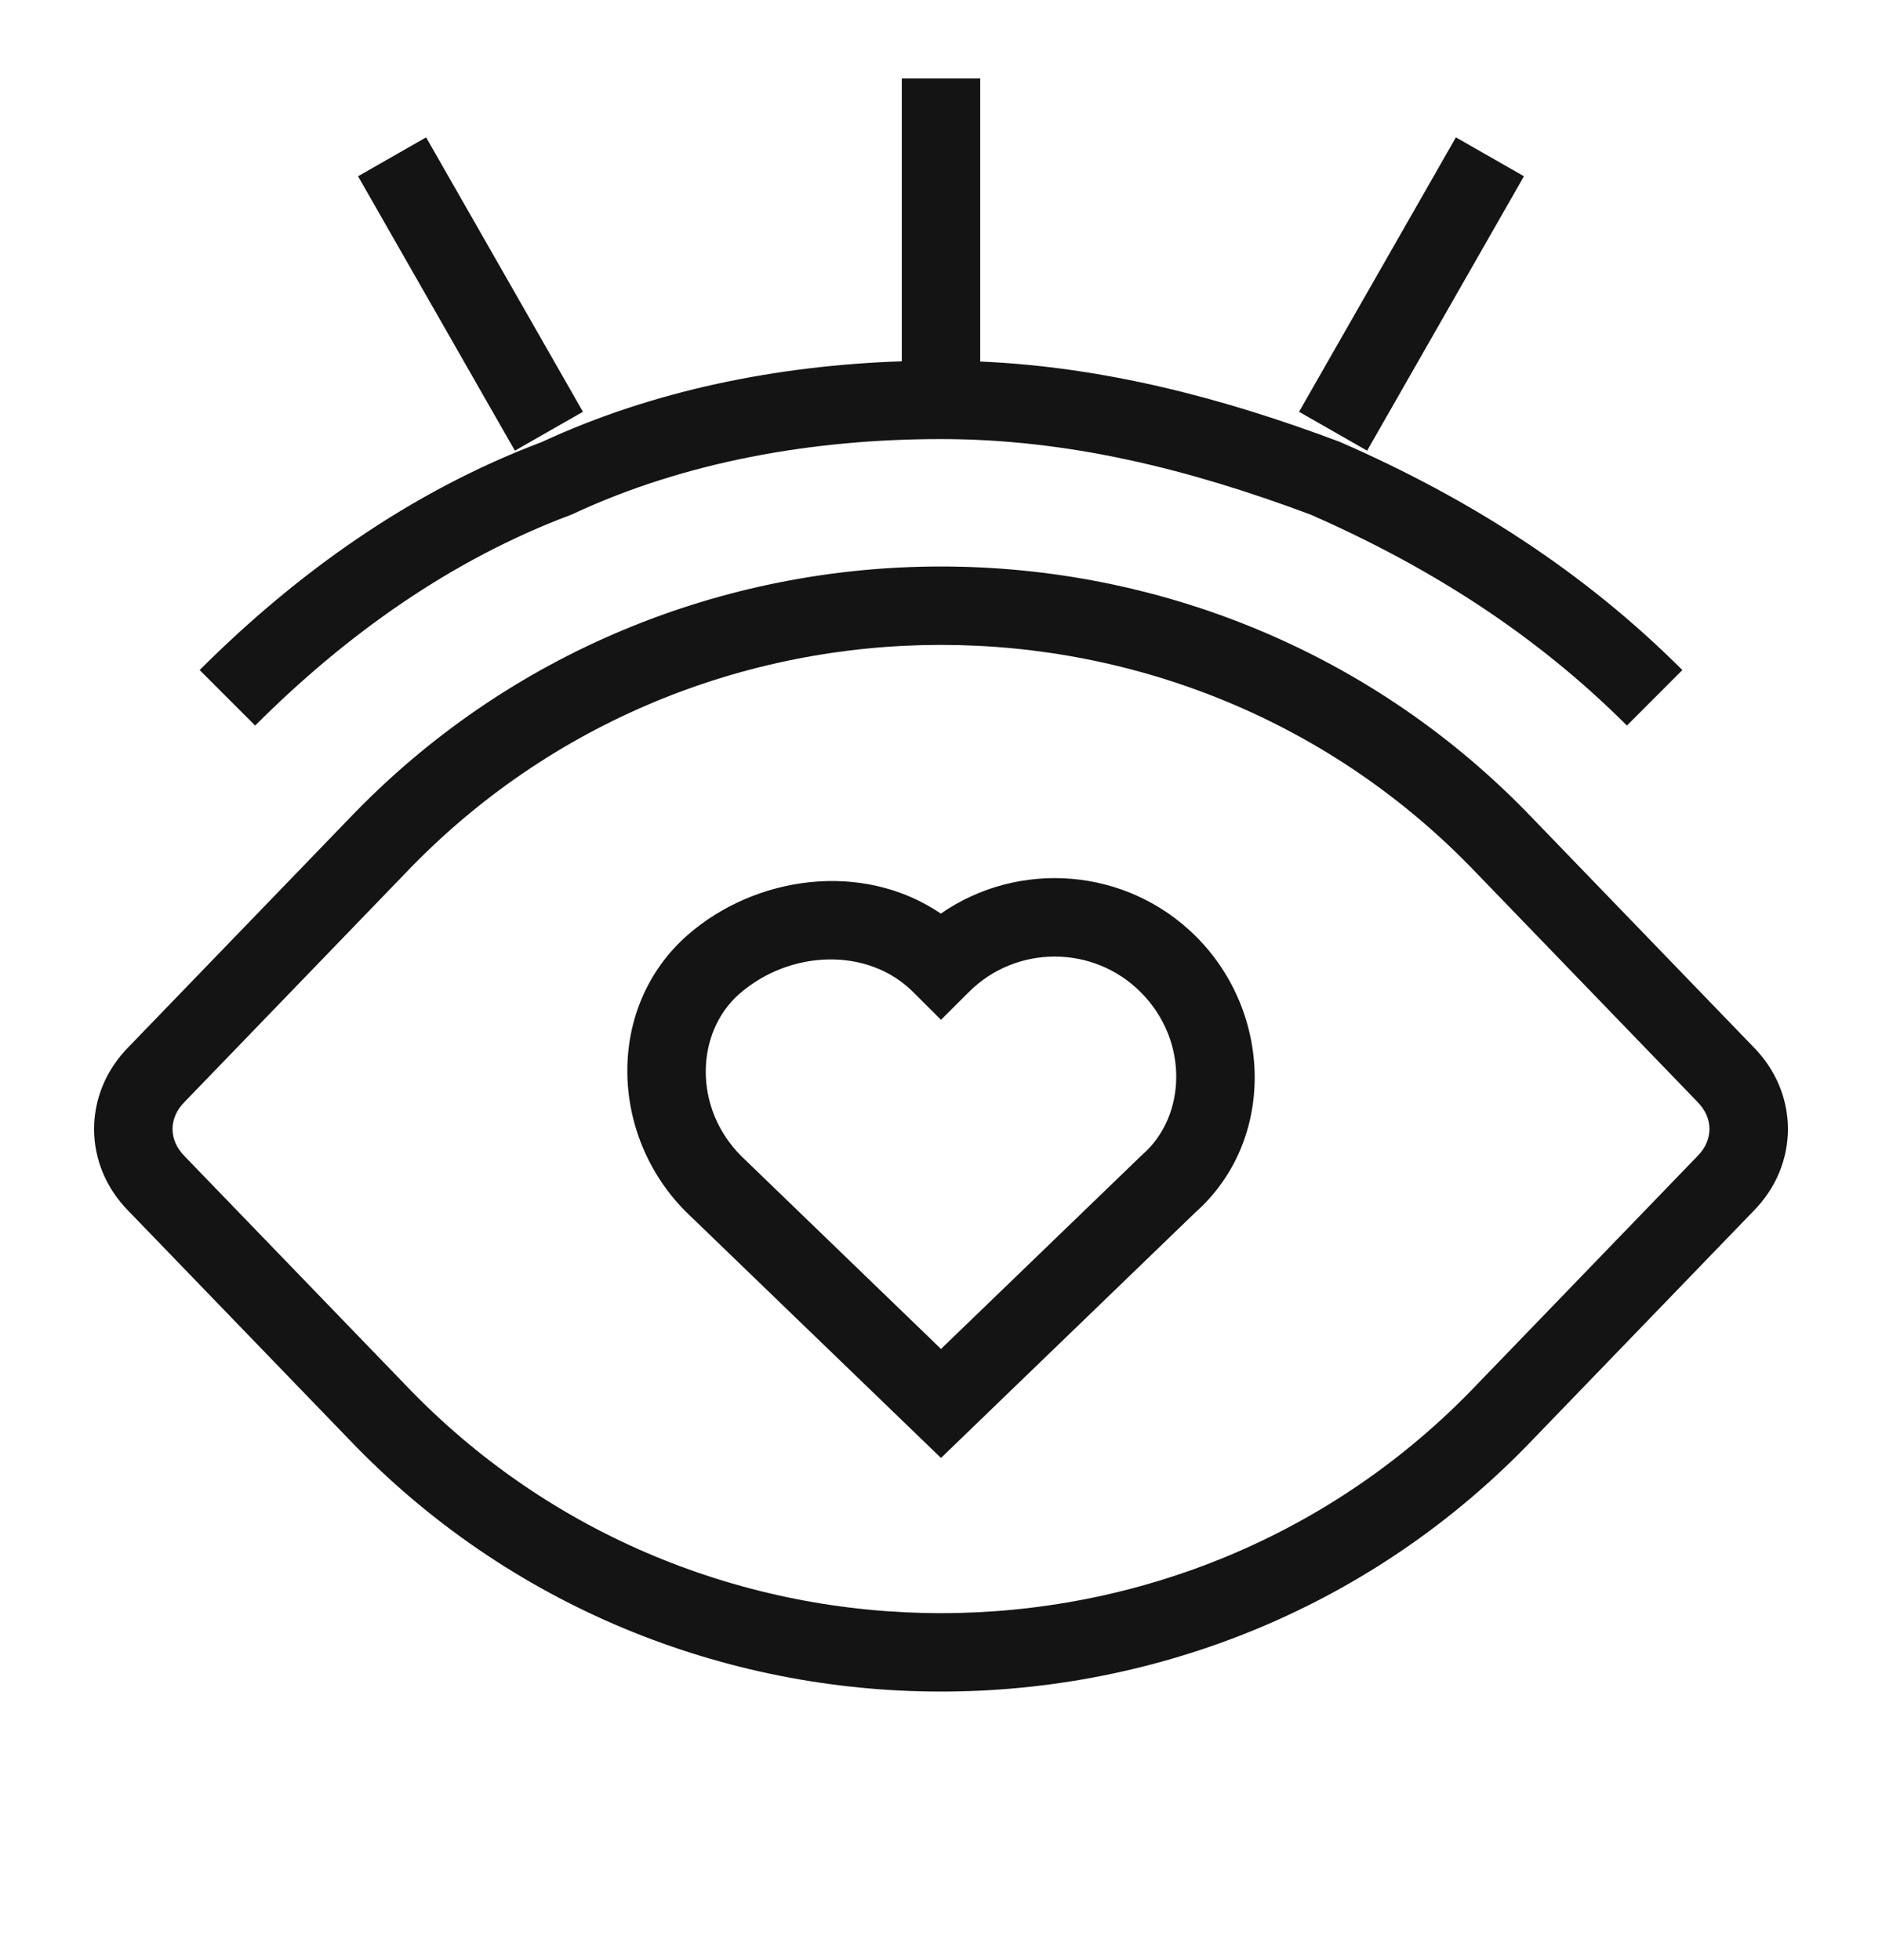 <svg width="24" height="25" viewBox="0 0 24 25" fill="none" xmlns="http://www.w3.org/2000/svg">
<path fill-rule="evenodd" clip-rule="evenodd" d="M11.5 4.608C9.916 4.662 8.332 4.977 6.906 5.639C5.233 6.27 3.78 7.313 2.546 8.546L3.254 9.254C4.415 8.092 5.757 7.138 7.276 6.568L7.294 6.561L7.311 6.553C8.731 5.891 10.356 5.6 12 5.6C13.616 5.6 15.15 5.979 16.712 6.563C18.259 7.242 19.601 8.108 20.747 9.254L21.454 8.546C20.203 7.295 18.748 6.363 17.1 5.642L17.088 5.637L17.076 5.632C15.596 5.077 14.093 4.681 12.5 4.611V1H11.5V4.608ZM5.434 1.752L7.434 5.252L6.566 5.748L4.566 2.248L5.434 1.752ZM19.434 2.248L17.434 5.748L16.566 5.252L18.566 1.752L19.434 2.248ZM19.561 10.454C19.561 10.454 19.562 10.455 19.562 10.455L22.357 13.35C22.948 13.944 22.948 14.856 22.357 15.45L19.562 18.345C19.562 18.345 19.561 18.346 19.561 18.346C15.464 22.651 8.536 22.651 4.439 18.346C4.439 18.346 4.438 18.345 4.438 18.345L1.643 15.45C1.052 14.856 1.052 13.944 1.643 13.35L4.438 10.455C4.438 10.455 4.439 10.454 4.439 10.454C8.536 6.149 15.464 6.149 19.561 10.454ZM18.838 11.145C15.135 7.252 8.865 7.252 5.162 11.145L5.16 11.147L2.354 14.054C2.149 14.258 2.149 14.542 2.354 14.746L2.36 14.753L5.162 17.655C8.865 21.548 15.135 21.548 18.838 17.655L18.84 17.653L21.646 14.746C21.851 14.542 21.851 14.258 21.646 14.054L21.64 14.047L18.84 11.147L18.838 11.145ZM14.546 12.654C13.942 12.049 12.958 12.049 12.354 12.654L12 13.007L11.646 12.654C11.068 12.075 10.072 12.114 9.429 12.676C8.872 13.164 8.835 14.125 9.451 14.743L12 17.205L14.562 14.732L14.571 14.724C15.129 14.235 15.165 13.272 14.546 12.654ZM11.998 11.652C12.992 10.963 14.368 11.061 15.254 11.946C16.232 12.925 16.271 14.555 15.239 15.468L12 18.595L8.746 15.454C7.765 14.472 7.729 12.835 8.771 11.924C9.623 11.178 10.988 10.968 11.998 11.652Z" fill="#141415"/>
</svg>
